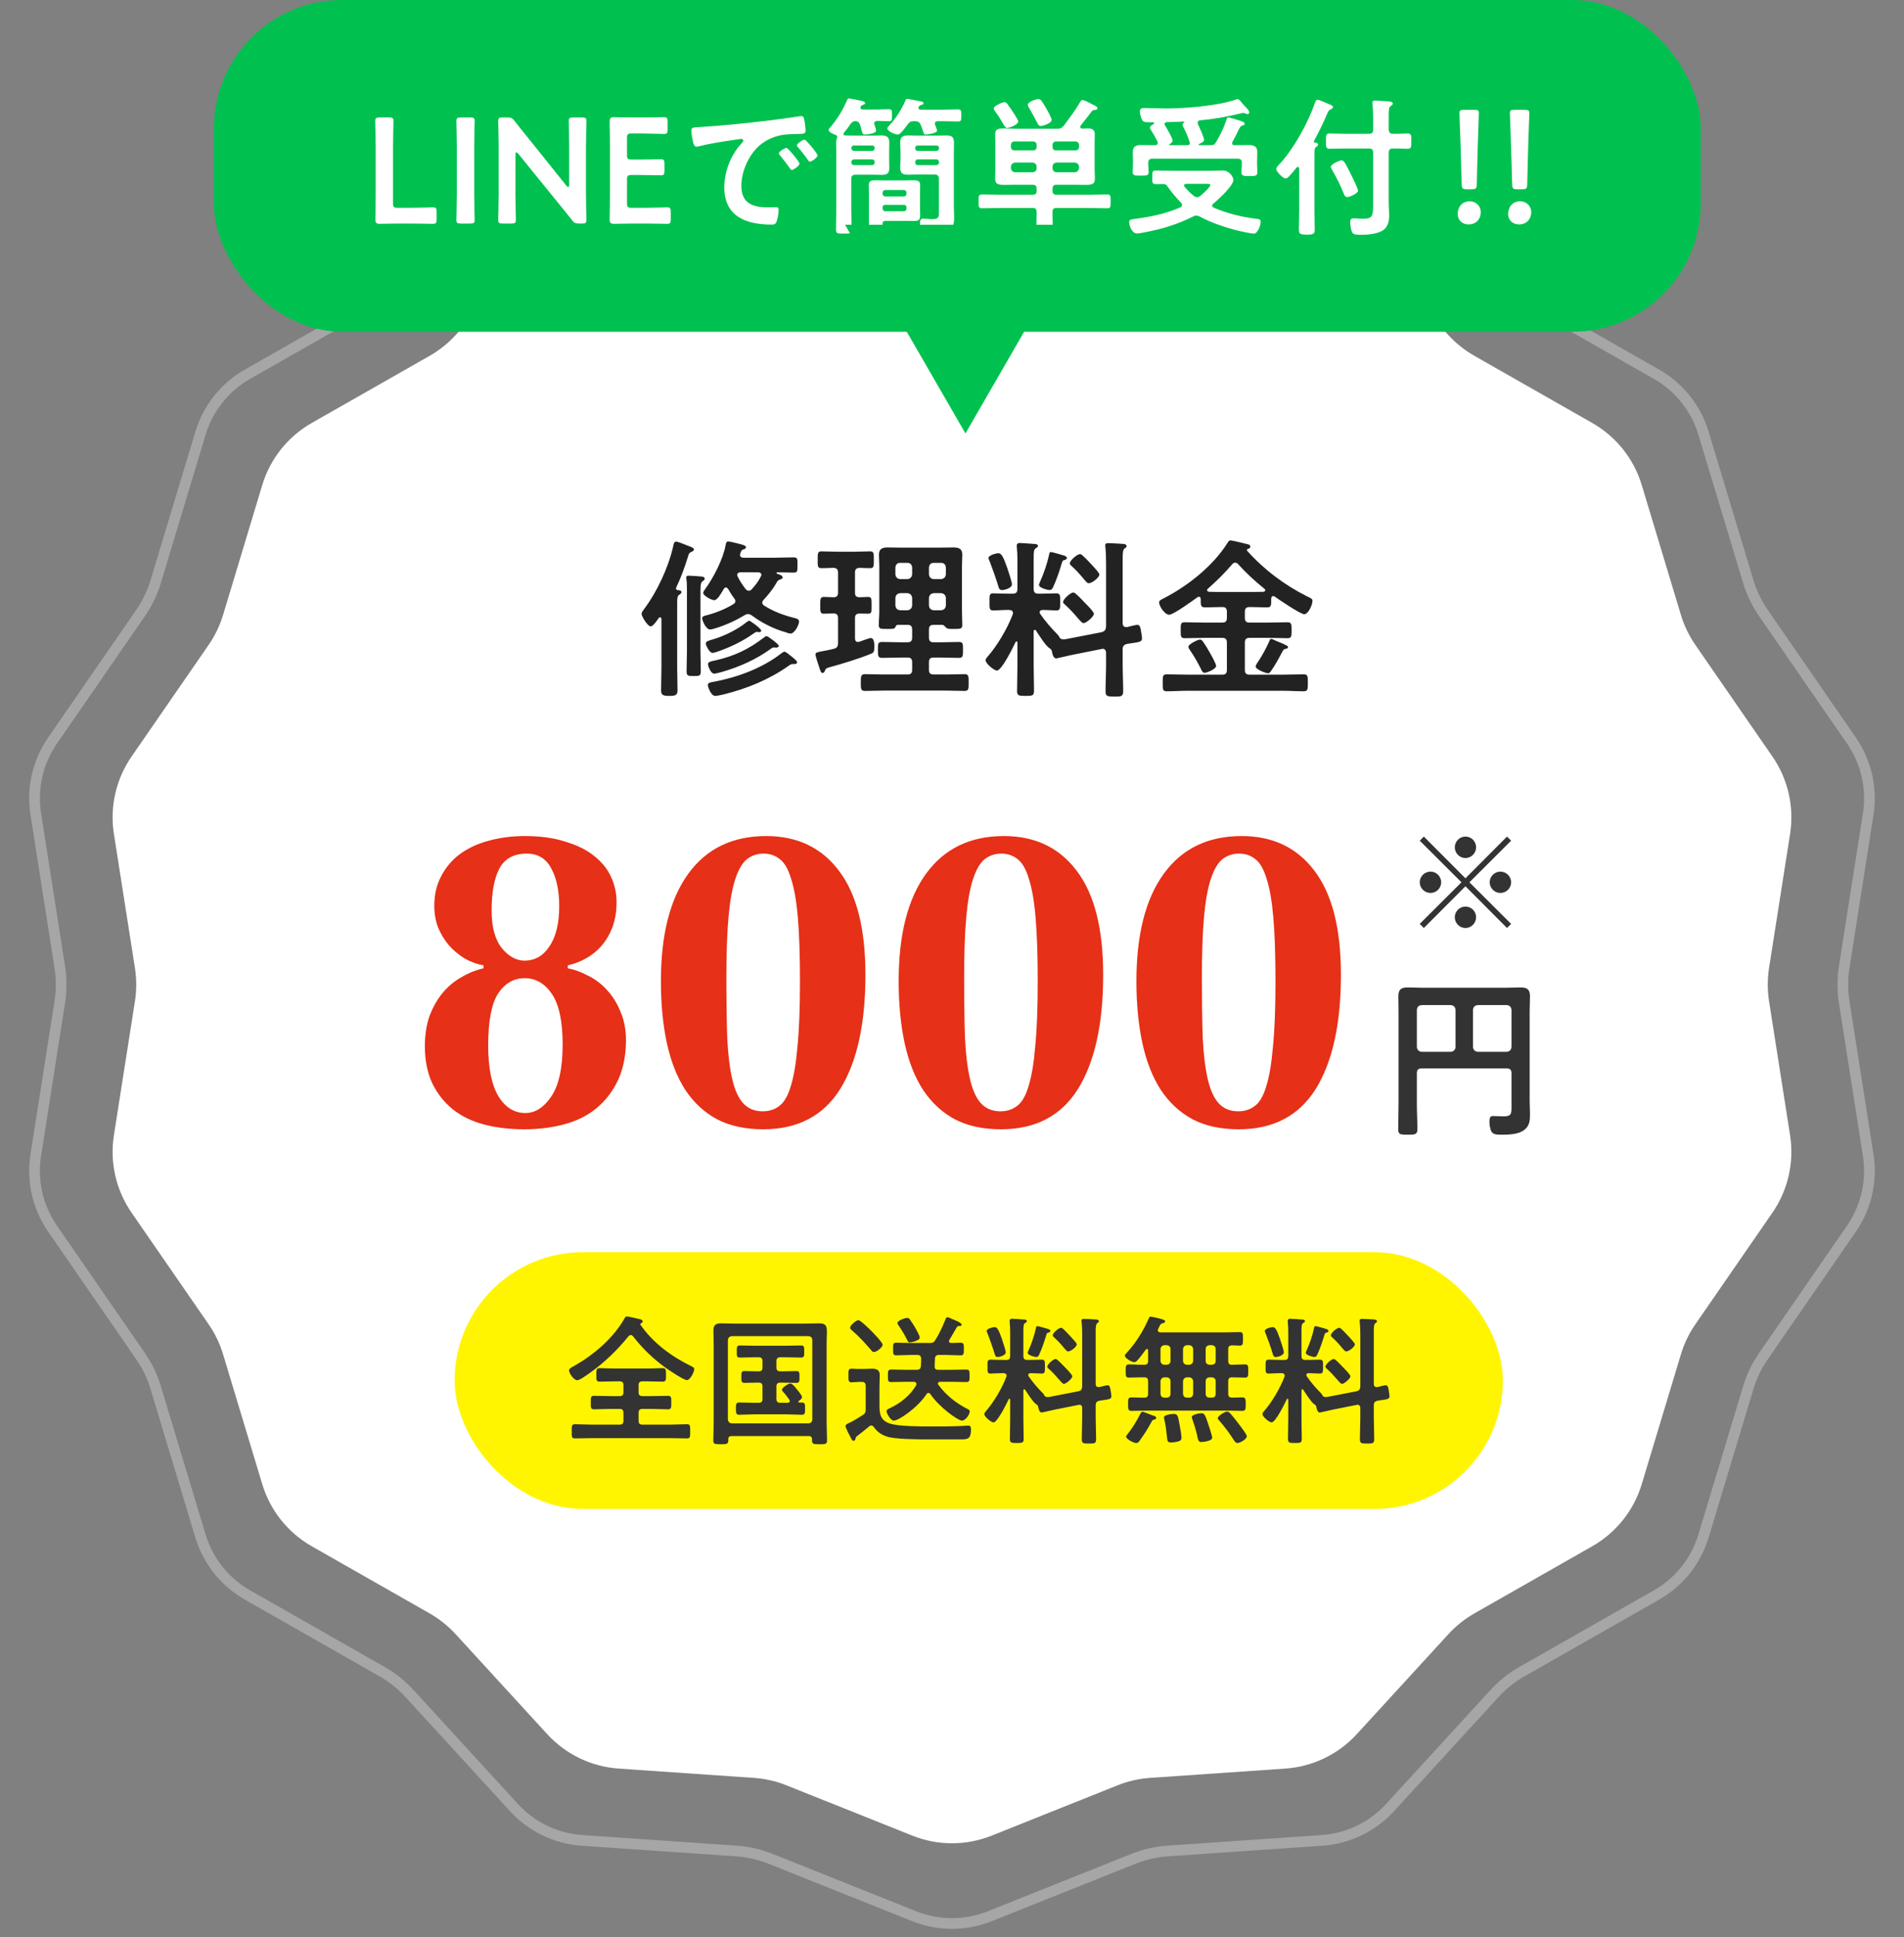 <svg fill="none" height="181" viewBox="0 0 178 181" width="178" xmlns="http://www.w3.org/2000/svg"><rect x="0" y="0" width="178" height="181" fill="#808080" stroke="none"/><path d="m85.475 4.947c2.263-.904 4.786-.904 7.049 0l13.448 5.373c1.014.405 2.085.65 3.175.725l14.448.994c2.43.167 4.704 1.262 6.351 3.058l9.785 10.676c.738.805 1.597 1.49 2.546 2.03l12.586 7.165c2.117 1.205 3.691 3.178 4.395 5.511l4.184 13.864c.315 1.046.792 2.035 1.413 2.934l8.231 11.916c1.384 2.005 1.946 4.465 1.568 6.872l-2.246 14.307c-.169 1.079-.169 2.178 0 3.256l2.246 14.307c.378 2.407-.184 4.868-1.568 6.872l-8.231 11.916c-.621.899-1.098 1.888-1.413 2.934l-4.184 13.864c-.704 2.333-2.278 4.306-4.395 5.512l-12.586 7.164c-.949.54-1.808 1.225-2.546 2.03l-9.785 10.676c-1.647 1.796-3.921 2.891-6.351 3.059l-14.448.994c-1.09.075-2.161.319-3.175.725l-13.448 5.372c-2.263.904-4.786.904-7.049 0l-13.448-5.372c-1.014-.406-2.085-.65-3.175-.725l-14.448-.994c-2.431-.168-4.705-1.263-6.351-3.059l-9.785-10.676c-.738-.805-1.597-1.49-2.546-2.03l-12.586-7.164c-2.118-1.206-3.691-3.179-4.395-5.512l-4.184-13.864c-.316-1.046-.792-2.035-1.413-2.934l-8.231-11.916c-1.385-2.004-1.946-4.465-1.569-6.872l2.246-14.307c.169-1.079.169-2.178 0-3.256l-2.246-14.307c-.378-2.407.184-4.868 1.569-6.872l8.231-11.916c.621-.898 1.097-1.888 1.413-2.934l4.184-13.864c.704-2.333 2.277-4.306 4.395-5.511l12.586-7.165c.949-.54 1.808-1.225 2.546-2.03l9.785-10.676c1.646-1.796 3.92-2.891 6.351-3.058l14.448-.994c1.089-.075 2.161-.319 3.175-.725z" stroke="#fff" stroke-opacity=".3"/><path d="m85.29 12.482c2.382-.952 5.038-.952 7.42 0l11.775 4.704c.966.386 1.986.619 3.024.69l12.65.871c2.559.176 4.952 1.329 6.685 3.22l8.568 9.348c.703.767 1.521 1.419 2.425 1.934l11.019 6.273c2.229 1.269 3.886 3.346 4.627 5.801l3.663 12.139c.301.996.755 1.938 1.346 2.794l7.207 10.433c1.457 2.11 2.048 4.7 1.651 7.234l-1.967 12.527c-.161 1.028-.161 2.074 0 3.101l1.967 12.526c.397 2.534-.194 5.124-1.651 7.234l-7.207 10.433c-.591.856-1.045 1.799-1.346 2.795l-3.663 12.139c-.741 2.455-2.398 4.532-4.627 5.801l-11.019 6.273c-.904.515-1.722 1.167-2.425 1.934l-8.568 9.347c-1.733 1.891-4.126 3.044-6.685 3.22l-12.65.87c-1.038.072-2.058.304-3.024.69l-11.775 4.705c-2.382.951-5.038.951-7.42 0l-11.775-4.705c-.966-.386-1.986-.618-3.024-.69l-12.65-.87c-2.559-.176-4.952-1.329-6.685-3.22l-8.568-9.347c-.703-.767-1.521-1.419-2.425-1.934l-11.02-6.273c-2.229-1.269-3.885-3.346-4.626-5.801l-3.664-12.139c-.3-.996-.754-1.939-1.346-2.795l-7.207-10.433c-1.458-2.11-2.049-4.7-1.651-7.234l1.966-12.526c.161-1.028.161-2.074 0-3.101l-1.966-12.527c-.398-2.534.193-5.124 1.651-7.234l7.207-10.433c.591-.856 1.045-1.798 1.346-2.794l3.664-12.139c.741-2.456 2.397-4.532 4.626-5.801l11.02-6.273c.904-.515 1.722-1.167 2.425-1.934l8.568-9.348c1.733-1.891 4.126-3.043 6.685-3.22l12.65-.871c1.038-.071 2.058-.304 3.024-.69z" fill="#fff"/><rect fill="#00c14f" height="31" rx="12" width="139" x="20"/><path d="m38.438 20.888h-1.092c-.658 0-1.764.028-1.862.028-.294 0-.392-.098-.392-.392 0-.098.028-1.61.028-2.394v-4.354c0-.812-.042-2.352-.042-2.45 0-.294.084-.35.406-.35h.896c.322 0 .406.056.406.35 0 .098-.042 1.638-.042 2.45v5.222c0 .35.07.42.42.42h1.274c.672 0 1.932-.042 2.03-.042.294 0 .35.084.35.406v.728c0 .322-.056.406-.35.406-.098 0-1.358-.028-2.03-.028zm5.531 0h-.896c-.322 0-.406-.056-.406-.35 0-.098.042-1.638.042-2.45v-4.312c0-.812-.042-2.352-.042-2.45 0-.294.084-.35.406-.35h.896c.322 0 .406.056.406.35 0 .098-.042 1.638-.042 2.45v4.312c0 .812.042 2.352.042 2.45 0 .294-.084.35-.406.35zm4.217-6.426v3.626c0 .812.042 2.352.042 2.45 0 .294-.084.35-.406.35h-.84c-.322 0-.406-.056-.406-.35 0-.098.042-1.638.042-2.45v-4.452c0-.784-.042-2.212-.042-2.31 0-.294.084-.35.406-.35h.462c.35 0 .448.056.672.336.434.574.882 1.12 1.33 1.666l3.5 4.368c.07.084.126.126.168.126.07 0 .098-.084.098-.224v-3.472c0-.812-.042-2.352-.042-2.45 0-.294.084-.35.406-.35h.84c.322 0 .406.056.406.35 0 .098-.042 1.638-.042 2.45v4.452c0 .77.042 2.212.042 2.31 0 .294-.084.35-.406.35h-.28c-.35 0-.462-.056-.672-.336-.42-.532-.826-1.036-1.288-1.596l-3.724-4.592c-.07-.084-.126-.126-.168-.126-.07 0-.098.084-.098.224zm10.852 4.956h1.288c.672 0 1.932-.042 2.03-.042.294 0 .35.084.35.406v.728c0 .322-.056.406-.35.406-.098 0-1.358-.028-2.03-.028h-1.078c-.658 0-1.764.028-1.862.028-.308 0-.392-.112-.392-.448.014-.784.028-1.666.028-2.338v-4.396c0-.686-.014-1.624-.028-2.338 0-.336.084-.448.392-.448.098 0 1.204.028 1.862.028h.784c.672 0 1.932-.028 2.03-.028.294 0 .35.084.35.406v.756c0 .322-.056.406-.35.406-.098 0-1.358-.042-2.03-.042h-.994c-.35 0-.42.07-.42.42v1.596c0 .35.07.42.42.42h.7c.658 0 1.932-.028 2.03-.028.294 0 .35.084.35.406v.686c0 .322-.056.406-.35.406-.098 0-1.372-.028-2.03-.028h-.7c-.35 0-.42.07-.42.42v2.226c0 .35.07.42.42.42zm5.594-7.182c0-.364.196-.322.812-.364 2.044-.126 4.088-.336 6.118-.574 1.064-.126 2.128-.266 3.178-.434.056-.014.126-.014.182-.014.21 0 .238.182.266.35.056.238.126.784.126 1.022 0 .308-.294.28-.63.294-.812.014-1.526.014-2.324.294-1.078.392-1.834 1.078-2.38 2.086-.406.742-.672 1.61-.672 2.464 0 1.624 1.036 2.016 2.464 2.016.238 0 .546-.014.7-.014.21 0 .322.014.322.238 0 .28-.098.896-.21 1.148-.098.21-.21.238-.448.238-2.38 0-4.424-.756-4.424-3.486 0-1.428.588-2.968 1.54-4.018.154-.168.238-.266.238-.336 0-.126-.112-.168-.21-.168s-.742.112-.882.126c-.938.14-2.198.336-3.094.574-.07.014-.14.028-.21.028-.196 0-.266-.308-.308-.462-.056-.238-.154-.77-.154-1.008zm10.584.812c.14 0 1.218 1.302 1.218 1.47 0 .196-.546.588-.714.588-.098 0-.154-.112-.21-.182-.224-.336-.63-.854-.91-1.162-.042-.042-.098-.126-.098-.182 0-.168.546-.532.714-.532zm-1.694.77c.154 0 1.218 1.302 1.218 1.47 0 .21-.56.588-.714.588-.098 0-.14-.098-.196-.168-.28-.406-.588-.798-.896-1.176-.042-.042-.126-.126-.126-.196 0-.168.56-.518.714-.518zm10.96 5.32h-1.708c-.168 0-.266.098-.266.266v.07c.014.154.098.266.266.266h1.708c.168 0 .266-.112.266-.266v-.07c0-.168-.098-.266-.266-.266zm-1.708-.784h1.708c.168 0 .266-.112.266-.266v-.07c0-.154-.098-.266-.266-.266h-1.708c-.168 0-.252.112-.266.266v.07c.014.154.098.266.266.266zm3.234-.336v1.484c0 .224.014.434.014.658 0 .406-.182.49-.56.49-.294 0-.602-.014-.91-.014h-1.554c-.364 0-.49 0-.49.308 0 .266-.14.252-.672.252-.42 0-.602.028-.602-.266v-2.912c0-.238-.014-.476-.014-.714 0-.392.21-.462.63-.462.224 0 .504.014.84.014h1.862c.322 0 .588-.014.798-.014.49 0 .672.07.672.49 0 .224-.014.462-.014.686zm1.47-6.202c.056.14.126.308.126.392 0 .266-1.022.364-1.05.364-.168 0-.196-.098-.28-.364-.056-.14-.098-.322-.21-.56-.112-.252-.252-.322-.532-.322h-.084c-.294 0-.406.042-.588.294-.168.21-.658.952-.924.952-.294 0-.98-.322-.98-.56 0-.098.07-.168.224-.336.574-.602 1.176-1.568 1.484-2.324.028-.07.056-.112.14-.112.098 0 .854.154 1.036.182.042.014.084.014.126.028.21.042.378.07.378.196 0 .084-.084.126-.154.14-.168.042-.196.042-.294.196-.014.028-.028.056-.028.098 0 .168.168.168.21.168h2.1c.462 0 .924-.028 1.386-.028.308 0 .308.14.308.574 0 .42 0 .56-.308.56-.434 0-.91-.028-1.386-.028h-.518c-.056 0-.266.014-.266.224 0 .042.014.07.028.112s.028.084.056.154zm.084 3.08h-1.778c-.14.014-.21.098-.224.224v.084c.014.126.084.21.224.224h1.778c.126-.014.21-.098.224-.224v-.084c-.014-.126-.098-.21-.224-.224zm.224-1.022v-.07c-.014-.126-.098-.21-.224-.21h-1.778c-.14 0-.21.084-.224.21v.07c.014.126.084.21.224.224h1.778c.126-.014.21-.098.224-.224zm-.014 5.936v-3.108c0-.266-.112-.392-.392-.392h-1.708c-.266 0-.532.014-.784.014-.49 0-.728-.126-.728-.644 0-.294.028-.588.028-.882v-.616c0-.28-.028-.56-.028-.84 0-.546.238-.686.742-.686.266 0 .518.014.77.014h1.932c.294 0 .588-.014.868-.014.504 0 .714.14.714.672 0 .364-.014.728-.014 1.078v4.774c0 .392.028.784.028 1.19 0 .448-.056.826-.434 1.12-.434.35-1.204.378-1.75.378-.42 0-1.008.014-1.008-1.078 0-.224.084-.364.322-.364.07 0 .14.014.21.014.154.014.434.042.588.042.686 0 .644-.252.644-.672zm-6.23-4.914h-1.722c-.126.014-.21.098-.224.224v.084c.014.126.098.21.224.224h1.722c.14-.014.224-.098.224-.224v-.084c0-.126-.084-.21-.224-.224zm.224-1.022v-.07c0-.126-.084-.21-.224-.21h-1.722c-.126 0-.21.084-.224.21v.07c.014.126.098.21.224.224h1.722c.14-.014.224-.098.224-.224zm-2.87-1.47c-.028.042-.042.07-.042.126 0 .084.056.112.14.126.252 0 .504.014.756.014h1.89c.252 0 .504-.014.756-.014.49 0 .742.14.742.658 0 .294-.014.574-.014.868v.63c0 .308.014.602.014.896 0 .518-.238.63-.714.63-.266 0-.532-.014-.784-.014h-1.666c-.266 0-.392.112-.392.392v2.954c0 .588.042 1.176.042 1.75 0 .42-.14.406-.742.406-.574 0-.728.014-.728-.392 0-.588.028-1.176.028-1.764v-5.264c0-.35-.014-.714-.014-1.064 0-.14.014-.266.07-.406.014-.042.028-.084.028-.14 0-.098-.042-.14-.126-.182-.168-.056-.672-.252-.672-.462 0-.098.07-.168.14-.238.658-.77 1.204-1.652 1.596-2.59.042-.07.07-.126.168-.126.126 0 .714.14.896.168.126.028.616.098.616.266 0 .112-.182.154-.266.182-.07.028-.112.07-.154.14-.014.042-.028.07-.028.112 0 .126.112.154.21.168h1.274c.406 0 .812-.028 1.162-.028.322 0 .308.126.308.546 0 .434.014.574-.294.574-.336 0-.714-.028-1.092-.028-.154.014-.28.07-.28.238 0 .042.014.07.028.112.042.112.154.448.154.56 0 .28-.868.364-1.05.364-.196 0-.224-.084-.294-.364-.028-.14-.084-.322-.168-.574-.084-.21-.196-.308-.434-.322-.224.014-.322.112-.448.28-.196.294-.392.546-.616.812zm19.418-1.204c0 .322-.826.574-1.008.574s-.252-.126-.294-.224c-.266-.518-.546-1.022-.84-1.526-.042-.07-.084-.154-.084-.224 0-.294.784-.546.994-.546.238 0 .336.21.784.98.098.154.448.812.448.966zm-3.122.154c0 .294-.84.602-1.022.602-.126 0-.21-.098-.28-.21-.266-.462-.546-.924-.868-1.358-.042-.07-.126-.168-.126-.252 0-.224.798-.588 1.008-.588.098 0 .196.07.266.154.168.224.364.518.532.77.098.154.49.728.49.882zm3.528 2.702h1.82c.196 0 .336-.126.336-.322v-.182c0-.196-.14-.336-.336-.336h-1.82c-.196 0-.322.14-.322.336v.182c0 .196.126.322.322.322zm-1.806-.322v-.182c0-.196-.126-.336-.336-.336h-1.736c-.196 0-.336.14-.336.336v.182c0 .196.14.322.336.322h1.736c.21 0 .336-.126.336-.322zm1.484 1.848v.126c0 .238.14.364.378.392h1.708c.238-.028.364-.154.392-.392v-.126c-.028-.238-.154-.364-.392-.392h-1.708c-.238.028-.378.154-.378.392zm-1.862-.392h-1.638c-.238.028-.364.154-.392.392v.126c.028.238.154.364.392.392h1.638c.238-.028.378-.154.378-.392v-.126c-.028-.238-.14-.364-.378-.392zm1.862 2.45v.168c0 .28.112.392.378.392h3.038c.574 0 1.134-.028 1.708-.028.322 0 .308.168.308.644s.014.644-.308.644c-.574 0-1.134-.028-1.708-.028h-3.038c-.252 0-.378.084-.378.35-.014.546.028 1.106.028 1.652 0 .448-.168.448-.77.448-.616 0-.77 0-.77-.448 0-.546.028-1.092.028-1.638-.028-.28-.112-.364-.378-.364h-3.038c-.574 0-1.134.028-1.708.028-.308 0-.308-.168-.308-.644 0-.49 0-.644.308-.644.574 0 1.134.028 1.708.028h3.038c.266 0 .378-.112.378-.392v-.168c0-.266-.112-.378-.378-.378h-1.596c-.42 0-.756.014-1.036.014-.616 0-.868-.084-.868-.588 0-.294.014-.588.014-.882v-2.45c0-.28-.014-.546-.014-.812 0-.462.252-.546.854-.546.266 0 .616.028 1.05.028h3.906c.308 0 .406-.056.616-.294.546-.742 1.036-1.386 1.512-2.184.056-.098.098-.196.224-.196.196 0 .672.266.854.364.336.168.546.252.546.378 0 .154-.14.168-.252.182-.14 0-.21.042-.308.154-.308.448-.672.854-.994 1.288-.042.056-.056.084-.056.14 0 .112.084.154.182.154.168.014.336-.014.504-.014.392 0 .672.084.672.546 0 .266-.014.532-.014.812v2.45c0 .294.028.588.028.882 0 .504-.252.588-.882.588-.28 0-.616-.014-1.036-.014h-1.666c-.266 0-.378.112-.378.378zm10.668-6.23c-.098.014-.196.056-.196.182 0 .056.014.084.042.126.14.224.714 1.19.714 1.414 0 .154-.154.252-.266.322-.028.014-.042.028-.042.056 0 .042.042.056.07.056h1.638c.126-.014.21-.056.21-.196 0-.042-.014-.07-.028-.112-.14-.448-.35-.966-.574-1.372-.042-.07-.084-.14-.084-.224 0-.098.07-.154.14-.21.014-.014.028-.028.028-.042 0-.042-.028-.056-.056-.056-.532.028-1.064.056-1.596.056zm3.038 2.044c-.014 0-.042.028-.042.056 0 .042.028.056.07.056h1.05c.294 0 .392-.084.532-.336.406-.7.686-1.26.938-2.03.042-.14.07-.224.196-.224.098 0 .518.126.644.168.714.21.868.28.868.42 0 .098-.084.14-.168.154-.224.042-.308.21-.49.602-.098.224-.252.532-.476.924-.028.042-.042.07-.042.126 0 .14.098.196.224.196.448 0 .882-.014 1.316-.014.448 0 .812.098.812.616 0 .266-.014.532-.014.826v.434c0 .21.028.434.028.644 0 .378-.196.378-.742.378-.504 0-.756.014-.756-.35 0-.224.042-.448.042-.672v-.21c0-.28-.126-.392-.392-.392h-7.966c-.266 0-.392.112-.392.392v.182c0 .21.042.434.042.658 0 .378-.224.35-.756.35s-.742.014-.742-.35c0-.224.028-.448.028-.658v-.406c0-.308-.014-.56-.014-.798 0-.504.294-.644.756-.644s.91.014 1.358.014c.126-.014.224-.056.224-.21 0-.042-.014-.07-.028-.126-.21-.406-.35-.672-.602-1.064-.042-.07-.098-.14-.098-.224 0-.168.21-.28.336-.35.028-.028.056-.042.056-.084 0-.056-.042-.084-.098-.084h-.238c-.238 0-.532 0-.644-.056-.224-.126-.364-.714-.364-.952 0-.294.196-.322.434-.322.686 0 1.358.042 2.03.042 1.722 0 4.746-.238 6.356-.784.084-.028.252-.084.336-.084.112 0 .224.14.392.35.098.112.196.238.336.378.112.112.35.35.35.504 0 .084-.07.168-.154.168-.042 0-.112-.028-.14-.042-.084-.028-.182-.07-.28-.07-.07 0-.21.028-.294.056-1.372.322-2.338.504-3.752.63-.126.028-.21.084-.21.224 0 .056.014.084.028.14.112.224.574 1.246.574 1.456 0 .196-.308.322-.462.392zm.098 4.858c.196-.154.952-.812.952-1.036 0-.084-.154-.098-.364-.098h-1.89c-.098 0-.21.042-.21.154 0 .056.028.084.056.126.28.322.532.588.868.854.098.056.168.112.294.112s.196-.042.294-.112zm-3.388-1.12h-.07c-.238 0-.462.014-.686.014-.35 0-.336-.168-.336-.644 0-.49 0-.63.336-.63.56 0 1.106.028 1.666.028h3.5c.266 0 .896-.028 1.092-.028.644 0 .994.644.994.868 0 .56-1.428 1.862-1.876 2.226-.056.056-.112.098-.112.196s.07.14.154.182c1.288.56 2.646.882 4.046 1.05.21.028.336.028.336.28 0 .266-.238 1.092-.644 1.092-.28 0-1.204-.21-1.512-.28-1.106-.28-2.548-.756-3.542-1.316-.112-.042-.196-.084-.322-.084-.112 0-.196.028-.294.084-1.47.742-2.884 1.162-4.494 1.47-.21.042-.546.112-.756.112-.504 0-.728-.756-.728-1.078 0-.224.21-.238.546-.28 1.526-.21 2.828-.476 4.242-1.078.084-.056.154-.112.154-.21 0-.084-.028-.14-.084-.21-.406-.42-.896-.98-1.218-1.456-.042-.056-.112-.168-.168-.21-.07-.056-.14-.084-.224-.098zm18.144.616c0 .266-.77.602-.994.602s-.28-.168-.35-.35c-.294-.714-.672-1.498-1.064-2.156-.042-.098-.14-.224-.14-.322 0-.224.798-.602 1.008-.602.252 0 .448.462.896 1.344.112.224.644 1.302.644 1.484zm2.87-3.542v4.774c0 .378.042.756.042 1.134 0 .434-.098.896-.42 1.218-.476.462-1.54.546-2.184.546-.224 0-.7.014-.826-.182-.14-.21-.21-.728-.21-.98 0-.266.07-.378.35-.378.168 0 .532.042.84.042.952 0 .952-.322.952-1.484v-4.69c0-.28-.112-.392-.392-.392h-2.268c-.49 0-1.008.028-1.414.028-.35 0-.336-.196-.336-.714 0-.546-.014-.714.35-.714.392 0 .91.028 1.4.028h2.268c.28 0 .392-.112.392-.392v-1.12c0-.42-.028-.868-.056-1.218 0-.056-.014-.112-.014-.168 0-.182.14-.21.28-.21.168 0 1.316.084 1.456.112.084.028.168.084.168.182 0 .126-.112.168-.196.224-.168.098-.182.378-.182.882v1.316c.028.28.126.392.392.392.476.014.952-.028 1.372-.028.364 0 .35.182.35.714 0 .518.014.714-.35.714-.392 0-.896-.042-1.372-.028-.266 0-.392.112-.392.392zm-8.372 5.376v-3.906c-.014-.07-.042-.14-.126-.14-.042 0-.07.028-.112.056-.196.252-.406.504-.63.742-.112.126-.238.28-.42.28-.224 0-.854-.644-.854-.868 0-.182.224-.392.35-.518 1.33-1.456 2.604-3.794 3.262-5.656.042-.126.098-.308.252-.308.168 0 .812.294.994.378.21.084.448.154.448.308 0 .112-.112.154-.196.196-.21.084-.266.238-.35.42-.392.952-.756 1.638-1.232 2.548-.014.014-.014.028-.014.056 0 .056.042.084.098.098.098.014.294.014.294.182 0 .126-.084.154-.182.224-.14.084-.154.266-.154.7v5.208c0 .602.028 1.204.028 1.82 0 .406-.154.462-.742.462-.574 0-.742-.056-.742-.462 0-.616.028-1.218.028-1.82z" fill="#fff"/><path d="m137.595 17.685h-.48c-.375 0-.45-.075-.465-.45l-.105-3.705c-.03-.99-.105-2.655-.105-2.955 0-.255.09-.315.42-.315h.975c.33 0 .42.06.42.315 0 .3-.075 1.965-.105 3.06l-.09 3.6c-.015.375-.09.45-.465.45zm-.195 1.125c.585 0 1.035.435 1.035 1.02 0 .6-.405 1.14-1.14 1.14-.585 0-1.02-.39-1.02-.975 0-.645.405-1.185 1.125-1.185zm4.912-1.125h-.48c-.375 0-.45-.075-.465-.45l-.105-3.705c-.03-.99-.105-2.655-.105-2.955 0-.255.09-.315.42-.315h.975c.33 0 .42.06.42.315 0 .3-.075 1.965-.105 3.06l-.09 3.6c-.015.375-.09.45-.465.45zm-.195 1.125c.585 0 1.035.435 1.035 1.02 0 .6-.405 1.14-1.14 1.14-.585 0-1.02-.39-1.02-.975 0-.645.405-1.185 1.125-1.185z" fill="#fff"/><path d="m90.258 40.5-11.258-19.5h22.517z" fill="#00c14f"/><path d="m74.524 61.888c0 .08-.08.16-.24.16h-.16c-.192 0-.272.08-.416.176-1.808 1.28-3.904 2.128-6.032 2.656-.208.048-.64.144-.816.144-.4 0-.688-.864-.688-1.024 0-.224.336-.256.528-.288 2.224-.416 4.544-1.264 6.336-2.656.08-.064.208-.16.304-.16.144 0 .432.272.56.368.144.112.624.464.624.624zm-10.304-1.104v-5.568c0-.384 0-.768-.048-1.104-.016-.048-.016-.096-.016-.144 0-.16.112-.176.24-.176.16 0 1.072.064 1.232.08.112.016.256.064.256.208 0 .112-.096.144-.192.224-.224.144-.208.464-.208 1.456v5.024c0 .656.032 1.296.032 1.952 0 .416-.128.432-.656.432-.544 0-.672-.016-.672-.448 0-.64.032-1.28.032-1.936zm6.944-1.856c0 .096-.096.144-.192.144-.032 0-.064-.016-.096-.016s-.096-.016-.112-.016c-.096 0-.24.096-.304.144-.96.688-2.032 1.216-3.136 1.616-.144.048-.56.208-.704.208-.32 0-.64-.752-.64-.88 0-.208.288-.272.768-.416 1.04-.32 2.208-.896 3.056-1.584.08-.048.16-.128.24-.128.096 0 1.12.736 1.12.928zm1.648 1.424c0 .096-.144.16-.24.16-.032 0-.112 0-.144-.016h-.096c-.128 0-.288.144-.384.208-1.328.944-2.848 1.616-4.4 2.064-.192.048-.608.176-.784.176-.336 0-.576-.736-.576-.88 0-.24.304-.272.736-.368 1.744-.4 3.088-1.04 4.496-2.128.08-.064.16-.128.256-.128.112 0 1.136.752 1.136.912zm-10.976 2.064v-4.576c-.016-.08-.032-.16-.128-.16-.048 0-.08.032-.128.064-.128.192-.512.784-.752.784-.288 0-.848-.944-.848-1.168 0-.16.176-.352.256-.48 1.184-1.568 2.256-3.872 2.688-5.792.048-.208.08-.48.272-.48.208 0 .848.288 1.072.368.272.112.608.192.608.368 0 .112-.144.192-.24.224-.192.08-.24.16-.32.448-.304.992-.656 1.952-1.104 2.896 0 .016-.016.048-.016.08 0 .096.08.128.16.144.128.016.352.032.352.192 0 .112-.144.208-.24.272-.144.112-.16.32-.16.784v6.032c0 .688.032 1.376.032 2.08 0 .448-.176.528-.768.528s-.768-.08-.768-.528c0-.688.032-1.392.032-2.08zm9.296-8.56c.032-.048.048-.08.048-.144 0-.224-.272-.24-.32-.24h-1.632c-.048 0-.304.016-.304.24 0 .064.016.096.032.144.208.432.464.816.752 1.184.08.08.144.16.288.16.112 0 .192-.048.272-.128.352-.384.64-.752.864-1.216zm-.848 3.648c-.112-.064-.208-.128-.336-.128s-.224.048-.32.096c-.88.528-1.76.928-2.736 1.232-.144.048-.384.112-.528.112-.352 0-.72-.816-.72-1.056 0-.192.24-.224.48-.288.8-.208 1.712-.576 2.416-1.008.112-.064.208-.144.208-.288 0-.112-.048-.176-.112-.272-.208-.272-.384-.56-.56-.864-.048-.064-.112-.144-.208-.144-.112 0-.16.064-.208.144-.24.4-.592 1.04-.88 1.04s-1.04-.432-1.04-.672c0-.112.112-.256.176-.352.768-1.04 1.712-2.864 1.92-4.128.032-.144.064-.336.24-.336.112 0 .496.096.64.128.72.176 1.024.24 1.024.416 0 .096-.096.16-.192.192-.224.048-.256.144-.336.384-.016.048-.032.096-.032.128 0 .208.16.272.336.272h2.864c.608 0 1.2-.032 1.808-.032.384 0 .368.144.368.72 0 .56 0 .704-.368.704-.512 0-1.024-.032-1.536-.032-.032 0-.064.032-.064.064 0 .064.112.096.16.112.192.064.416.128.416.304 0 .128-.128.16-.224.192-.224.064-.256.144-.4.4-.304.528-.736 1.056-1.152 1.504-.064.08-.128.16-.128.256 0 .128.08.208.16.272.88.56 1.792.896 2.784 1.152.208.048.496.096.496.352 0 .288-.4 1.12-.8 1.12-.112 0-.352-.08-.464-.128-1.072-.288-2.272-.896-3.152-1.568zm10.064-1.696c.176 0 .688-.032.816-.032.336 0 .32.224.32.8 0 .56.016.768-.32.768-.144 0-.64-.016-.816-.016-.304.016-.416.128-.416.432v1.888c0 .176.064.336.272.336.048 0 .08-.016.128-.016.16-.064.96-.352 1.072-.352.336 0 .336.576.336.816 0 .496-.064.56-.352.672-1.008.416-2.72.944-3.792 1.232-.384.112-.4.128-.48.352-.048.096-.096.192-.208.192-.16 0-.192-.144-.304-.48-.08-.224-.368-1.088-.368-1.248 0-.176.144-.208.64-.304.24-.048.592-.096 1.072-.224.304-.08.4-.224.4-.544v-2.32c0-.288-.112-.432-.416-.448-.304.016-.656.032-.928.032-.336 0-.32-.24-.32-.768 0-.56-.016-.8.336-.8.016 0 .816.032.896.032.304 0 .432-.128.432-.432v-1.872c0-.304-.128-.432-.432-.448-.336.016-.816.032-1.136.032-.352 0-.336-.208-.336-.768 0-.576-.016-.8.336-.8.432 0 .912.032 1.408.032h1.76c.48 0 .976-.032 1.408-.032.352 0 .336.224.336.8 0 .56.016.768-.336.768-.144 0-.832-.016-1.008-.032-.304.032-.416.144-.416.448v1.872c0 .304.112.416.416.432zm6.496.064v.704c.032.272.176.416.448.448h.688c.272-.032.416-.176.448-.448v-.704c-.032-.272-.176-.416-.448-.448h-.688c-.272.032-.416.176-.448.448zm-2.016-.448h-.672c-.272.032-.416.176-.448.448v.704c.032.272.176.416.448.448h.672c.272-.032.416-.176.448-.448v-.704c-.032-.272-.176-.416-.448-.448zm2.464-1.312h.688c.272-.032.416-.176.448-.448v-.64c-.032-.272-.176-.432-.448-.432h-.688c-.272 0-.416.16-.448.432v.64c.032.272.176.416.448.448zm-2.016-.448v-.64c-.032-.272-.176-.432-.448-.432h-.672c-.272 0-.416.16-.448.432v.64c.032.272.176.416.448.448h.672c.272-.032.416-.176.448-.448zm-.448 4.72h-.88c-.144 0-.176.08-.24.208-.08.176-.224.176-.736.176-.608 0-.816.016-.816-.352 0-.432.048-.864.048-1.296v-4.256c0-.352-.032-.688-.032-1.04 0-.576.352-.672.848-.672.384 0 .768.016 1.152.016h3.792c.384 0 .768-.016 1.152-.016.48 0 .848.096.848.672 0 .352-.032.688-.032 1.04v4.256c0 .432.032.864.032 1.28 0 .368-.192.368-.784.368-.416 0-.592 0-.72-.112-.096-.096-.224-.256-.352-.272h-.816c-.32 0-.448.128-.448.448v.736c0 .32.128.448.448.448h.608c.576 0 1.168-.032 1.76-.032.384 0 .368.208.368.736s.016.752-.368.752c-.592 0-1.184-.032-1.76-.032h-.608c-.32 0-.448.128-.448.432v.72c0 .304.128.432.448.432h1.152c.576 0 1.152-.032 1.728-.032.4 0 .384.224.384.784 0 .592.016.784-.4.784-.576 0-1.136-.032-1.712-.032h-5.84c-.576 0-1.152.032-1.728.032-.416 0-.4-.224-.4-.784 0-.592 0-.784.416-.784.576 0 1.136.032 1.712.032h2.224c.32 0 .448-.128.448-.432v-.72c0-.304-.128-.432-.448-.432h-.608c-.592 0-1.168.032-1.76.032-.4 0-.384-.224-.384-.752 0-.544-.016-.736.384-.736.592 0 1.168.032 1.76.032h.608c.32 0 .448-.128.448-.448v-.736c0-.32-.128-.448-.448-.448zm13.424-6.8c.144 0 .848.224 1.04.272.208.064.448.112.448.288 0 .096-.096.144-.192.176-.224.048-.224.096-.352.528-.208.688-.448 1.376-.752 2.032-.064.144-.16.256-.336.256-.112 0-.976-.192-.976-.48 0-.08.064-.208.096-.288.368-.816.656-1.664.848-2.528.016-.112.032-.256.176-.256zm4.016 5.776c0 .224-.688.864-.976.864-.112 0-.288-.192-.512-.448-.368-.432-.752-.864-1.184-1.248-.08-.08-.208-.16-.208-.288 0-.24.672-.88.976-.88.16 0 .848.736.992.896.176.176.912.896.912 1.104zm.512-3.68c0 .256-.656.816-1.008.816-.112 0-.224-.128-.416-.352-.352-.432-.736-.864-1.152-1.232-.08-.08-.192-.16-.192-.272 0-.256.672-.864.96-.864.128 0 .192.096.288.176.288.256.544.544.816.832.224.24.704.752.704.896zm-8.176.912c0 .368-.704.544-.928.544-.272 0-.304-.224-.368-.432-.112-.416-.608-1.808-.768-2.208-.032-.08-.128-.272-.128-.352 0-.272.72-.448.928-.448.272 0 .448.304.8 1.296.096.272.464 1.376.464 1.6zm5.168 5.104 3.216-.624c.304-.096.384-.208.416-.528v-5.936c0-.512-.016-1.04-.064-1.488 0-.048-.016-.112-.016-.16 0-.192.144-.208.288-.208.272 0 1.008.048 1.312.064.144.016.4.016.4.208 0 .112-.08.144-.192.224-.16.128-.176.448-.176.96v6.016c0 .208.08.368.32.368h.096c.192-.048.816-.208.96-.208.272 0 .304.368.336.576.032.144.096.56.096.688 0 .352-.272.352-1.392.512-.32.096-.416.208-.416.528v1.44c0 .816.048 1.632.048 2.464 0 .48-.176.496-.816.496-.672 0-.832-.032-.832-.496 0-.832.048-1.648.048-2.464v-1.12c0-.208-.096-.384-.32-.384-.032 0-.064.016-.096.016l-2.88.576c-.16.032-1.296.304-1.36.304-.288 0-.384-.48-.416-.704-.016-.112-.192-.24-.288-.304-.288-.192-.976-1.248-1.184-1.584-.032-.032-.064-.08-.112-.08-.08 0-.112.08-.112.144v3.296c0 .752.032 1.504.032 2.24 0 .464-.128.496-.784.496-.608 0-.8-.016-.8-.448 0-.768.032-1.52.032-2.288v-2.24c0-.064-.016-.112-.08-.112-.048 0-.064.016-.096.064-.208.432-1.28 2.656-1.744 2.656-.256 0-1.056-.656-1.056-.96 0-.112.08-.208.16-.304.912-1.024 1.904-2.704 2.384-4 .016-.048.016-.08.016-.128 0-.192-.16-.256-.32-.272h-.176c-.528 0-1.04.048-1.344.048-.384 0-.352-.224-.352-.8 0-.592-.032-.8.352-.8.304 0 .816.032 1.344.032h.48c.304 0 .432-.128.432-.448v-2.8c0-.336-.016-.688-.048-1.024 0-.048-.016-.128-.016-.192 0-.176.08-.272.272-.272s1.232.08 1.456.096c.096.016.256.032.256.176 0 .112-.128.176-.208.224-.176.112-.192.352-.192.944v2.848c0 .32.128.448.448.448h.32c.528 0 1.04-.032 1.344-.032.384 0 .368.208.368.8 0 .56.016.8-.352.8-.336 0-.816-.048-1.328-.048-.112.016-.24.064-.24.208 0 .064.016.096.048.16.48.688 1.04 1.344 1.632 1.936.08.08.112.128.16.224.064.176.24.224.416.224.112 0 .208-.032.32-.048zm20.64.784c0 .128-.192.144-.288.16-.128.032-.192.16-.32.4-.288.56-.608 1.12-.96 1.632-.08.112-.16.24-.304.24-.176 0-1.152-.352-1.152-.64 0-.096.08-.208.128-.288.448-.656.832-1.36 1.152-2.08.032-.096.08-.208.16-.208.096 0 .352.128.448.176.176.064.944.384 1.04.464.064.032.096.08.096.144zm-6.72 1.744c0 .304-.88.64-1.056.64-.208 0-.256-.144-.352-.336-.304-.624-.656-1.232-1.056-1.808-.048-.096-.128-.176-.128-.288 0-.24.88-.672 1.088-.672.144 0 .208.112.288.208.224.32.432.656.624 1.008.128.224.592 1.04.592 1.248zm2.064-9.504c-.08-.08-.144-.144-.272-.144s-.192.048-.272.128c-.672.8-1.504 1.616-2.288 2.304-.048.032-.08.08-.08.128 0 .112.096.144.192.16.384.016.784.016 1.184.016h2.656c.416 0 .832 0 1.248-.016.064-.016.16-.048.16-.144 0-.064-.032-.096-.064-.128-.88-.704-1.712-1.472-2.464-2.304zm.624 4.448v.56c0 .32.128.448.448.448h1.648c.624 0 1.248-.032 1.872-.032.4 0 .4.176.4.736 0 .576 0 .752-.384.752-.624 0-1.248-.032-1.888-.032h-1.648c-.32 0-.448.128-.448.448v2.544c0 .32.128.448.448.448h3.072c.672 0 1.328-.032 1.984-.032.384 0 .384.192.384.784s0 .8-.384.8c-.656 0-1.312-.048-1.984-.048h-8.832c-.672 0-1.328.048-2 .048-.384 0-.368-.208-.368-.8 0-.624 0-.784.384-.784.656 0 1.328.032 1.984.032h3.2c.304 0 .432-.128.432-.448v-2.544c0-.32-.128-.448-.432-.448h-1.632c-.624 0-1.248.032-1.872.032-.384 0-.384-.176-.384-.736 0-.592 0-.752.384-.752.624 0 1.248.032 1.872.032h1.632c.304 0 .432-.128.432-.448v-.56c0-.32-.128-.448-.432-.448h-.048c-.528 0-1.056.032-1.568.032-.416 0-.4-.224-.4-.784 0-.112-.048-.208-.176-.208-.064 0-.096.016-.128.048-.4.288-2.256 1.632-2.64 1.632-.416 0-.944-.8-.944-1.152 0-.192.224-.272.496-.416 2.224-1.152 4.56-3.008 5.904-5.152.08-.128.128-.224.272-.224.192 0 1.328.288 1.584.352.128.016.272.08.272.24 0 .128-.144.176-.24.208-.064.016-.08.048-.08.096 0 .032.016.048.016.064 1.568 1.76 3.488 3.2 5.584 4.256.432.208.528.24.528.448 0 .336-.384 1.232-.768 1.232-.352 0-2.384-1.376-2.784-1.664-.032-.016-.064-.032-.112-.032-.128 0-.176.096-.192.208 0 .624.032.848-.384.848-.528 0-1.056-.032-1.584-.032h-.048c-.32 0-.448.128-.448.448z" fill="#222"/><path d="m52.28 84.68c0-1.467-.253-2.653-.76-3.56-.48-.907-1.24-1.36-2.28-1.36-1.2 0-2.053.467-2.56 1.4-.48.933-.72 2.24-.72 3.92 0 1.547.32 2.72.96 3.52.64.773 1.347 1.16 2.12 1.16.96 0 1.733-.44 2.32-1.32.613-.907.92-2.16.92-3.76zm-7.08 5.52c-.613-.107-1.2-.32-1.76-.64-.56-.347-1.053-.76-1.48-1.24-.4-.48-.733-1.027-1-1.64-.24-.64-.36-1.32-.36-2.04 0-1.04.213-1.96.64-2.76.427-.827 1.013-1.52 1.76-2.08.773-.56 1.667-.973 2.68-1.24 1.04-.293 2.173-.44 3.4-.44 1.44 0 2.693.173 3.76.52 1.093.32 1.987.76 2.68 1.32.72.56 1.253 1.213 1.6 1.96s.52 1.533.52 2.36c0 .853-.12 1.613-.36 2.28s-.573 1.253-1 1.76c-.4.48-.88.88-1.44 1.2s-1.147.547-1.76.68v.28c.613.107 1.24.333 1.88.68.667.32 1.253.76 1.76 1.32.533.56.96 1.24 1.28 2.04.347.773.52 1.667.52 2.68 0 1.387-.24 2.613-.72 3.68-.48 1.04-1.147 1.92-2 2.64-.827.693-1.827 1.2-3 1.52s-2.44.48-3.8.48c-1.333 0-2.573-.147-3.72-.44-1.12-.293-2.093-.76-2.92-1.4-.827-.667-1.48-1.493-1.96-2.48-.453-.987-.68-2.133-.68-3.44 0-1.067.147-2.013.44-2.84.32-.827.72-1.533 1.2-2.12.507-.613 1.093-1.107 1.76-1.48.667-.4 1.36-.68 2.08-.84zm7.4 7.4c0-2.16-.333-3.733-1-4.72s-1.52-1.48-2.56-1.48c-1.013 0-1.84.48-2.48 1.44-.613.96-.92 2.573-.92 4.84 0 2.107.32 3.693.96 4.76.64 1.04 1.48 1.56 2.52 1.56.907 0 1.707-.507 2.4-1.52.72-1.04 1.08-2.667 1.08-4.88zm22.187-5.88c0-2.453-.067-4.453-.2-6-.133-1.547-.347-2.76-.64-3.64-.267-.88-.613-1.48-1.04-1.8-.427-.347-.933-.52-1.52-.52-.587 0-1.107.173-1.56.52-.427.347-.787.96-1.08 1.84-.293.88-.507 2.067-.64 3.56-.133 1.467-.2 3.347-.2 5.64 0 2.187.027 4.08.08 5.68.08 1.573.24 2.867.48 3.88.24 1.013.587 1.76 1.04 2.24.453.48 1.053.72 1.8.72.587 0 1.093-.16 1.52-.48.453-.32.813-.92 1.08-1.8.293-.907.507-2.147.64-3.72.16-1.573.24-3.613.24-6.12zm-13-.04c0-4.347.853-7.693 2.56-10.04 1.707-2.347 4.133-3.52 7.28-3.52 2.907 0 5.173 1.08 6.8 3.24 1.653 2.16 2.48 5.4 2.48 9.72 0 4.587-.787 8.147-2.36 10.68-1.573 2.507-3.973 3.76-7.2 3.76-1.653 0-3.08-.307-4.28-.92-1.2-.64-2.2-1.56-3-2.76-.773-1.2-1.347-2.653-1.72-4.36-.373-1.733-.56-3.667-.56-5.8zm35.227.04c0-2.453-.067-4.453-.2-6-.133-1.547-.347-2.76-.64-3.64-.267-.88-.613-1.48-1.04-1.8-.427-.347-.933-.52-1.52-.52-.587 0-1.107.173-1.56.52-.427.347-.787.96-1.08 1.84-.293.88-.507 2.067-.64 3.56-.133 1.467-.2 3.347-.2 5.64 0 2.187.027 4.08.08 5.68.08 1.573.24 2.867.48 3.88.24 1.013.587 1.76 1.04 2.24.453.48 1.053.72 1.8.72.587 0 1.093-.16 1.52-.48.453-.32.813-.92 1.08-1.8.293-.907.507-2.147.64-3.72.16-1.573.24-3.613.24-6.12zm-13-.04c0-4.347.853-7.693 2.56-10.04 1.707-2.347 4.133-3.52 7.28-3.52 2.907 0 5.173 1.08 6.8 3.24 1.653 2.16 2.48 5.4 2.48 9.72 0 4.587-.787 8.147-2.36 10.68-1.573 2.507-3.973 3.76-7.2 3.76-1.653 0-3.08-.307-4.28-.92-1.2-.64-2.2-1.56-3-2.76-.773-1.2-1.347-2.653-1.72-4.36-.373-1.733-.56-3.667-.56-5.8zm35.227.04c0-2.453-.067-4.453-.2-6-.134-1.547-.347-2.76-.64-3.64-.267-.88-.614-1.48-1.04-1.8-.427-.347-.934-.52-1.52-.52-.587 0-1.107.173-1.56.52-.427.347-.787.96-1.08 1.84-.294.88-.507 2.067-.64 3.56-.134 1.467-.2 3.347-.2 5.64 0 2.187.026 4.08.08 5.68.08 1.573.24 2.867.48 3.88.24 1.013.586 1.76 1.04 2.24.453.48 1.053.72 1.8.72.586 0 1.093-.16 1.52-.48.453-.32.813-.92 1.08-1.8.293-.907.506-2.147.64-3.72.16-1.573.24-3.613.24-6.12zm-13-.04c0-4.347.853-7.693 2.56-10.04 1.706-2.347 4.133-3.52 7.28-3.52 2.906 0 5.173 1.08 6.8 3.24 1.653 2.16 2.48 5.4 2.48 9.72 0 4.587-.787 8.147-2.36 10.68-1.574 2.507-3.974 3.76-7.2 3.76-1.654 0-3.08-.307-4.28-.92-1.2-.64-2.2-1.56-3-2.76-.774-1.2-1.347-2.653-1.72-4.36-.374-1.733-.56-3.667-.56-5.8z" fill="#e63017"/><path d="m136.075 97.832v-3.472c-.032-.288-.176-.416-.448-.448h-2.72c-.272.032-.416.16-.448.448v3.472c.032.272.176.416.448.448h2.72c.272-.032.416-.176.448-.448zm2.08.448h2.704c.272-.032.416-.176.448-.448v-3.472c-.032-.288-.176-.416-.448-.448h-2.704c-.272.032-.416.16-.448.448v3.472c.032.272.176.416.448.448zm3.152 5.136v-3.136c0-.32-.144-.448-.448-.448h-7.952c-.32 0-.448.128-.448.448v2.864c0 .784.048 1.568.048 2.368 0 .496-.208.512-.896.512-.72 0-.896-.016-.896-.528 0-.784.032-1.568.032-2.352v-8.592c0-.496-.016-.976-.016-1.472 0-.624.256-.816.864-.816.48 0 .944.032 1.424.032h7.728c.464 0 .928-.032 1.408-.032.592 0 .88.176.88.816 0 .496-.032.976-.032 1.472v8.32c0 .4.032.8.032 1.2 0 .592-.016 1.088-.512 1.488-.544.448-1.472.464-2.16.464-.304 0-.752.016-.928-.288-.128-.224-.192-.656-.192-.912 0-.48.128-.544.352-.544.32 0 .624.032.944.032.752 0 .768-.224.768-.896z" fill="#333"/><path d="m137 82.812-3.888 3.9-.384-.384 3.9-3.888-3.9-3.888.384-.384 3.888 3.9 3.888-3.9.384.384-3.9 3.888 3.9 3.888-.384.384zm3.264-1.368c.564 0 1.008.456 1.008.996s-.444.996-1.008.996c-.54 0-.996-.444-.996-.996s.456-.996.996-.996zm-6.528 0c.552 0 .996.456.996.996s-.444.996-.996.996-1.008-.444-1.008-.996.456-.996 1.008-.996zm3.264-3.276c.564 0 .996.456.996 1.008 0 .528-.432.996-.996.996-.552 0-.996-.456-.996-.996 0-.564.456-1.008.996-1.008zm0 6.54c.564 0 .996.456.996.996s-.432 1.008-.996 1.008c-.552 0-.996-.456-.996-1.008s.456-.996.996-.996z" fill="#333"/><rect fill="#fff500" height="23" rx="11.5" width="97" x="43" y="117.5"/><rect height="23" rx="11.5" stroke="#fff500" width="97" x="43" y="117.5"/><path d="m58.753 124.861c-1.014 1.261-2.223 2.431-3.549 3.38-.221.156-1.001.728-1.235.728-.325 0-.767-.65-.767-.923 0-.169.195-.26.481-.416 1.833-1.04 3.666-2.6 4.706-4.446.052-.091.091-.182.208-.182.156 0 .78.169.988.208.221.052.494.078.494.26 0 .104-.078.143-.156.182-.039.013-.065.039-.065.078 0 .026.013.039.013.052 1.196 1.716 2.899 2.964 4.758 3.874.13.065.273.13.273.26 0 .286-.377 1.04-.689 1.04-.286 0-1.638-.91-1.937-1.118-1.183-.845-2.21-1.833-3.094-2.977-.065-.065-.117-.117-.221-.117-.091 0-.143.052-.208.117zm-.468 5.226v-.65c0-.26-.104-.364-.351-.364h-.468c-.468 0-.923.026-1.391.026-.338 0-.325-.143-.325-.637 0-.442-.013-.624.312-.624.468 0 .936.039 1.404.039h3.081c.468 0 .936-.039 1.391-.039.338 0 .325.182.325.624 0 .468.013.637-.325.637-.455 0-.923-.026-1.391-.026h-.481c-.26 0-.364.104-.364.364v.65c0 .26.104.364.364.364h.845c.507 0 1.014-.026 1.521-.026.338 0 .325.156.325.624s.013.637-.325.637c-.507 0-1.014-.039-1.521-.039h-.845c-.26 0-.364.117-.364.364v.741c0 .26.104.364.364.364h2.561c.533 0 1.066-.039 1.599-.039.312 0 .299.182.299.663 0 .494.013.663-.299.663-.533 0-1.066-.026-1.599-.026h-7.28c-.533 0-1.066.026-1.599.026-.312 0-.299-.169-.299-.663 0-.481-.013-.663.299-.663.533 0 1.066.039 1.599.039h2.587c.247 0 .351-.104.351-.364v-.741c0-.247-.104-.364-.351-.364h-.871c-.507 0-1.014.039-1.521.039-.325 0-.312-.169-.312-.637s-.013-.624.312-.624c.507 0 1.014.026 1.521.026h.871c.247 0 .351-.104.351-.364zm17.654 2.548v-7.423c0-.221-.13-.338-.351-.364h-7.176c-.221.026-.338.143-.364.364v7.423c.026.221.143.338.364.364h7.176c.221-.026.351-.143.351-.364zm-.325 1.547h-7.228c-.195 0-.299.091-.299.286v.104c0 .364-.143.377-.702.377s-.702-.013-.702-.364c0-.546.039-1.105.039-1.651v-7.371c0-.416-.026-.819-.026-1.235 0-.52.208-.676.715-.676.429 0 .858.026 1.274.026h6.617c.429 0 .858-.026 1.274-.026.624 0 .728.234.728.793 0 .286-.026.65-.026 1.118v7.371c0 .559.039 1.105.039 1.664 0 .351-.182.351-.715.351s-.689-.013-.689-.351v-.117c0-.208-.104-.299-.299-.299zm-3.029-4.628v1.157c0 .26.117.364.364.364h.689c.104-.013.195-.039.195-.169 0-.039-.013-.078-.039-.117-.169-.234-.364-.507-.572-.728-.052-.052-.117-.117-.117-.208 0-.182.585-.585.793-.585.169 0 .494.416.611.559.104.13.468.559.468.715s-.195.286-.299.364c-.026.026-.039.039-.039.078s.039.065.078.065h.247c.299 0 .299.156.299.572s0 .572-.299.572c-.468 0-.936-.039-1.404-.039h-3.055c-.468 0-.936.039-1.404.039-.299 0-.299-.182-.299-.572 0-.403 0-.572.299-.572.468 0 .936.026 1.404.026h.416c.26 0 .364-.104.364-.364v-1.157c0-.26-.117-.364-.364-.364h-.078c-.416 0-.819.026-1.235.026-.312 0-.299-.182-.299-.559s-.013-.546.299-.546c.416 0 .819.026 1.235.026h.078c.26 0 .364-.104.364-.364v-.585c0-.26-.117-.364-.364-.364h-.364c-.468 0-.923.026-1.391.026-.299 0-.286-.169-.286-.559 0-.403-.013-.572.286-.572.468 0 .936.026 1.391.026h2.951c.468 0 .923-.026 1.391-.026.299 0 .286.169.286.572 0 .39.013.559-.286.559-.455 0-.923-.026-1.391-.026h-.559c-.247 0-.364.104-.364.364v.585c0 .26.117.364.364.364h.26c.416 0 .819-.026 1.235-.026.312 0 .299.169.299.546s.013.559-.299.559c-.416 0-.819-.026-1.235-.026h-.26c-.247 0-.364.104-.364.364zm9.932-3.9c0 .208-.533.676-.819.676-.117 0-.182-.078-.273-.195-.585-.676-1.092-1.235-1.768-1.82-.078-.065-.182-.143-.182-.26 0-.221.572-.702.78-.702.195 0 1.105.91 1.287 1.092.182.195.975 1.001.975 1.209zm3.471-.676c0 .299-.819.455-.923.455-.156 0-.195-.091-.247-.208-.234-.481-.507-.936-.806-1.365-.039-.065-.117-.169-.117-.234 0-.234.702-.481.923-.481.117 0 .156.039.234.13.143.195.364.533.494.754.091.156.442.793.442.949zm-5.824 9.178c-.13.091-.169.156-.195.312-.013.091-.091.156-.182.156-.117 0-.143-.091-.208-.208-.117-.221-.533-.975-.533-1.17 0-.169.377-.312.507-.364.182-.091.897-.52 1.105-.663.234-.156.273-.26.273-.546v-2.184c0-.247-.104-.364-.364-.364h-.299c-.221 0-.442.039-.663.039-.299 0-.286-.195-.286-.637 0-.468-.013-.637.286-.637.221 0 .442.026.663.026h.481c.247 0 .507-.026.767-.026.429 0 .728.104.728.598 0 .364-.026.728-.026 1.092v1.846c0 .832.195 1.365 1.053 1.612s2.821.247 3.757.247 1.872 0 2.795-.039c.117 0 .637-.039.689-.039.247 0 .26.169.26.377 0 .832-.286.91-.884.91h-3.224c-.871 0-3.003-.013-3.744-.26-.533-.182-.897-.429-1.222-.884-.065-.078-.13-.156-.247-.156-.078 0-.13.039-.195.091-.351.299-.728.585-1.092.871zm5.954-7.202c-.013-.247-.117-.351-.364-.351h-.559c-.468 0-.936.039-1.404.039-.312 0-.299-.169-.299-.598 0-.416-.013-.585.299-.585.468 0 .936.026 1.404.026h1.716c.273 0 .39-.039.533-.273.377-.598.663-1.248.936-1.898.026-.078.078-.234.182-.234s.338.117.455.169c.156.065.884.338.884.52 0 .13-.117.13-.221.13s-.156.013-.221.104l-.702 1.196c-.026.039-.039.078-.039.117 0 .13.091.156.195.169.091 0 .806-.026.884-.026.325 0 .312.169.312.585 0 .429 0 .598-.312.598-.468 0-.936-.039-1.404-.039h-.611c-.247 0-.364.104-.377.364 0 .234-.026.468-.026.689-.013.247.104.338.338.338h1.209c.468 0 .936-.026 1.404-.026.325 0 .312.169.312.585 0 .429.013.585-.312.585-.468 0-.936-.026-1.404-.026h-1.04c-.104.013-.208.052-.208.169 0 .052.026.078.052.117.741 1.001 1.677 1.729 2.782 2.288.091.052.143.091.143.195 0 .312-.403.858-.715.858-.39 0-2.158-1.274-2.964-2.483-.052-.052-.091-.104-.182-.104-.078 0-.13.052-.182.117-.767 1.209-2.574 2.47-3.055 2.47-.299 0-.676-.689-.676-.871 0-.156.182-.234.299-.286.988-.455 1.911-1.183 2.47-2.145.013-.039.026-.078.026-.13 0-.182-.208-.182-.247-.195h-.702c-.468 0-.936.026-1.404.026-.325 0-.312-.156-.312-.585 0-.416-.013-.585.312-.585.468 0 .936.026 1.404.026h.975c.247 0 .351-.091.39-.338.013-.234.026-.468.026-.702zm10.868-3.042c.117 0 .689.182.845.221.169.052.364.091.364.234 0 .078-.078.117-.156.143-.182.039-.182.078-.286.429-.169.559-.364 1.118-.611 1.651-.052.117-.13.208-.273.208-.091 0-.793-.156-.793-.39 0-.065.052-.169.078-.234.299-.663.533-1.352.689-2.054.013-.091.026-.208.143-.208zm3.263 4.693c0 .182-.559.702-.793.702-.091 0-.234-.156-.416-.364-.299-.351-.611-.702-.962-1.014-.065-.065-.169-.13-.169-.234 0-.195.546-.715.793-.715.13 0 .689.598.806.728.143.143.741.728.741.897zm.416-2.99c0 .208-.533.663-.819.663-.091 0-.182-.104-.338-.286-.286-.351-.598-.702-.936-1.001-.065-.065-.156-.13-.156-.221 0-.208.546-.702.78-.702.104 0 .156.078.234.143.234.208.442.442.663.676.182.195.572.611.572.728zm-6.643.741c0 .299-.572.442-.754.442-.221 0-.247-.182-.299-.351-.091-.338-.494-1.469-.624-1.794-.026-.065-.104-.221-.104-.286 0-.221.585-.364.754-.364.221 0 .364.247.65 1.053.078.221.377 1.118.377 1.3zm4.199 4.147 2.613-.507c.247-.078.312-.169.338-.429v-4.823c0-.416-.013-.845-.052-1.209 0-.039-.013-.091-.013-.13 0-.156.117-.169.234-.169.221 0 .819.039 1.066.052.117.013.325.013.325.169 0 .091-.065.117-.156.182-.13.104-.143.364-.143.78v4.888c0 .169.065.299.26.299h.078c.156-.039.663-.169.78-.169.221 0 .247.299.273.468.026.117.078.455.078.559 0 .286-.221.286-1.131.416-.26.078-.338.169-.338.429v1.17c0 .663.039 1.326.039 2.002 0 .39-.143.403-.663.403-.546 0-.676-.026-.676-.403 0-.676.039-1.339.039-2.002v-.91c0-.169-.078-.312-.26-.312-.026 0-.052.013-.078.013l-2.34.468c-.13.026-1.053.247-1.105.247-.234 0-.312-.39-.338-.572-.013-.091-.156-.195-.234-.247-.234-.156-.793-1.014-.962-1.287-.026-.026-.052-.065-.091-.065-.065 0-.091.065-.091.117v2.678c0 .611.026 1.222.026 1.82 0 .377-.104.403-.637.403-.494 0-.65-.013-.65-.364 0-.624.026-1.235.026-1.859v-1.82c0-.052-.013-.091-.065-.091-.039 0-.052.013-.078.052-.169.351-1.04 2.158-1.417 2.158-.208 0-.858-.533-.858-.78 0-.091.065-.169.13-.247.741-.832 1.547-2.197 1.937-3.25.013-.039.013-.065.013-.104 0-.156-.13-.208-.26-.221h-.143c-.429 0-.845.039-1.092.039-.312 0-.286-.182-.286-.65 0-.481-.026-.65.286-.65.247 0 .663.026 1.092.026h.39c.247 0 .351-.104.351-.364v-2.275c0-.273-.013-.559-.039-.832 0-.039-.013-.104-.013-.156 0-.143.065-.221.221-.221s1.001.065 1.183.078c.078.013.208.026.208.143 0 .091-.104.143-.169.182-.143.091-.156.286-.156.767v2.314c0 .26.104.364.364.364h.26c.429 0 .845-.026 1.092-.026.312 0 .299.169.299.65 0 .455.013.65-.286.65-.273 0-.663-.039-1.079-.039-.091.013-.195.052-.195.169 0 .052.013.078.039.13.39.559.845 1.092 1.326 1.573.065.065.091.104.13.182.052.143.195.182.338.182.091 0 .169-.026.26-.039zm18.343 3.692c0 .273-.624.637-.871.637-.182 0-.273-.169-.364-.299-.377-.598-.806-1.17-1.261-1.703-.065-.078-.221-.221-.221-.312 0-.221.676-.624.871-.624.13 0 .247.117.325.208.351.403.676.832 1.001 1.261.104.143.52.702.52.832zm-3.237.143c0 .325-.91.403-1.027.403-.273 0-.299-.221-.39-.65-.117-.507-.273-1.014-.442-1.495-.026-.065-.052-.117-.052-.182 0-.26.767-.364.923-.364.247 0 .351.195.598.962.078.234.39 1.157.39 1.326zm-2.873.026c0 .182-.104.26-.273.312-.182.065-.52.104-.728.104-.312 0-.325-.169-.364-.598-.052-.52-.117-1.027-.234-1.534-.013-.052-.039-.156-.039-.208 0-.26.78-.325.91-.325.377 0 .403.208.533.923.065.325.195 1.027.195 1.326zm-2.366-1.872c0 .13-.143.143-.195.156-.169.039-.195.117-.26.247-.325.598-.689 1.17-1.079 1.703-.104.143-.169.234-.338.234-.247 0-.936-.364-.936-.598 0-.078.078-.169.13-.221.442-.585.832-1.17 1.157-1.833.065-.117.117-.26.234-.26.104 0 .468.143.754.26.117.039.221.078.286.104.104.026.247.078.247.208zm.988-3.796h-.221c-.221.026-.338.143-.364.364v1.17c.026.234.143.364.364.364h.221c.221 0 .351-.13.351-.364v-1.17c0-.221-.13-.338-.351-.364zm2.106 0h-.221c-.221.026-.338.143-.364.364v1.17c.026.234.143.364.364.364h.221c.221 0 .338-.13.364-.364v-1.17c-.026-.221-.143-.338-.364-.364zm2.119 0h-.234c-.221.026-.351.143-.351.364v1.17c0 .234.13.364.351.364h.234c.221 0 .351-.13.351-.364v-1.17c0-.221-.13-.338-.351-.364zm-4.225-3.003h-.221c-.221.026-.338.143-.364.364v1.105c.026.221.143.338.364.364h.221c.221-.026.351-.143.351-.364v-1.105c0-.221-.13-.338-.351-.364zm2.106 0h-.221c-.221.026-.338.143-.364.364v1.105c.026.221.143.338.364.364h.221c.221-.026.338-.143.364-.364v-1.105c-.026-.221-.143-.338-.364-.364zm2.119 0h-.234c-.221.026-.351.143-.351.364v1.105c0 .221.13.338.351.364h.234c.221-.026.351-.143.351-.364v-1.105c0-.221-.13-.338-.351-.364zm1.521.364v1.105c0 .234.091.364.338.364.403 0 .819-.039 1.222-.039.325 0 .312.169.312.624s.013.611-.312.611c-.403 0-.819-.026-1.222-.026-.247 0-.338.13-.338.364v1.17c0 .26.104.351.351.364.143 0 .819-.026.949-.026.338 0 .338.169.338.637s0 .624-.338.624c-.481 0-.975-.026-1.456-.026h-7.41c-.494 0-.975.026-1.469.026-.325 0-.325-.156-.325-.624 0-.507 0-.637.338-.637.403 0 .793.039 1.196.026.247 0 .338-.117.338-.364v-1.17c0-.26-.104-.364-.364-.364-.468-.013-.949.026-1.417.026-.325 0-.312-.169-.312-.611 0-.468 0-.624.312-.624.481 0 .949.052 1.417.039.26 0 .364-.104.364-.364v-.988c-.013-.065-.026-.13-.104-.13-.039 0-.065.026-.104.052-.247.338-.494.676-.78 1.001-.078.091-.182.182-.312.182-.221 0-.871-.364-.871-.611 0-.091.117-.195.169-.26.858-.923 1.586-2.093 2.08-3.25.026-.078.078-.13.169-.13s.715.143.858.182c.416.104.494.195.494.247 0 .13-.195.182-.299.208-.13.039-.182.13-.273.338-.026.052-.052.117-.091.182-.013.039-.026.078-.026.117 0 .143.117.182.234.195h5.928c.494 0 .988-.026 1.482-.026.325 0 .312.143.312.637s0 .624-.312.624c-.247 0-.481-.026-.715-.026-.247.013-.351.117-.351.351zm8.164-2.145c.117 0 .689.182.845.221.169.052.364.091.364.234 0 .078-.078.117-.156.143-.182.039-.182.078-.286.429-.169.559-.364 1.118-.611 1.651-.052.117-.13.208-.273.208-.091 0-.793-.156-.793-.39 0-.065.052-.169.078-.234.299-.663.533-1.352.689-2.054.013-.091.026-.208.143-.208zm3.263 4.693c0 .182-.559.702-.793.702-.091 0-.234-.156-.416-.364-.299-.351-.611-.702-.962-1.014-.065-.065-.169-.13-.169-.234 0-.195.546-.715.793-.715.13 0 .689.598.806.728.143.143.741.728.741.897zm.416-2.99c0 .208-.533.663-.819.663-.091 0-.182-.104-.338-.286-.286-.351-.598-.702-.936-1.001-.065-.065-.156-.13-.156-.221 0-.208.546-.702.78-.702.104 0 .156.078.234.143.234.208.442.442.663.676.182.195.572.611.572.728zm-6.643.741c0 .299-.572.442-.754.442-.221 0-.247-.182-.299-.351-.091-.338-.494-1.469-.624-1.794-.026-.065-.104-.221-.104-.286 0-.221.585-.364.754-.364.221 0 .364.247.65 1.053.078.221.377 1.118.377 1.3zm4.199 4.147 2.613-.507c.247-.078.312-.169.338-.429v-4.823c0-.416-.013-.845-.052-1.209 0-.039-.013-.091-.013-.13 0-.156.117-.169.234-.169.221 0 .819.039 1.066.052.117.013.325.013.325.169 0 .091-.065.117-.156.182-.13.104-.143.364-.143.78v4.888c0 .169.065.299.26.299h.078c.156-.039.663-.169.78-.169.221 0 .247.299.273.468.026.117.078.455.078.559 0 .286-.221.286-1.131.416-.26.078-.338.169-.338.429v1.17c0 .663.039 1.326.039 2.002 0 .39-.143.403-.663.403-.546 0-.676-.026-.676-.403 0-.676.039-1.339.039-2.002v-.91c0-.169-.078-.312-.26-.312-.026 0-.052.013-.078.013l-2.34.468c-.13.026-1.053.247-1.105.247-.234 0-.312-.39-.338-.572-.013-.091-.156-.195-.234-.247-.234-.156-.793-1.014-.962-1.287-.026-.026-.052-.065-.091-.065-.065 0-.091.065-.091.117v2.678c0 .611.026 1.222.026 1.82 0 .377-.104.403-.637.403-.494 0-.65-.013-.65-.364 0-.624.026-1.235.026-1.859v-1.82c0-.052-.013-.091-.065-.091-.039 0-.052.013-.078.052-.169.351-1.04 2.158-1.417 2.158-.208 0-.858-.533-.858-.78 0-.091.065-.169.13-.247.741-.832 1.547-2.197 1.937-3.25.013-.039.013-.065.013-.104 0-.156-.13-.208-.26-.221h-.143c-.429 0-.845.039-1.092.039-.312 0-.286-.182-.286-.65 0-.481-.026-.65.286-.65.247 0 .663.026 1.092.026h.39c.247 0 .351-.104.351-.364v-2.275c0-.273-.013-.559-.039-.832 0-.039-.013-.104-.013-.156 0-.143.065-.221.221-.221s1.001.065 1.183.078c.078.013.208.026.208.143 0 .091-.104.143-.169.182-.143.091-.156.286-.156.767v2.314c0 .26.104.364.364.364h.26c.429 0 .845-.026 1.092-.026.312 0 .299.169.299.65 0 .455.013.65-.286.65-.273 0-.663-.039-1.079-.039-.091.013-.195.052-.195.169 0 .052.013.078.039.13.39.559.845 1.092 1.326 1.573.065.065.091.104.13.182.052.143.195.182.338.182.091 0 .169-.026.26-.039z" fill="#333"/></svg>